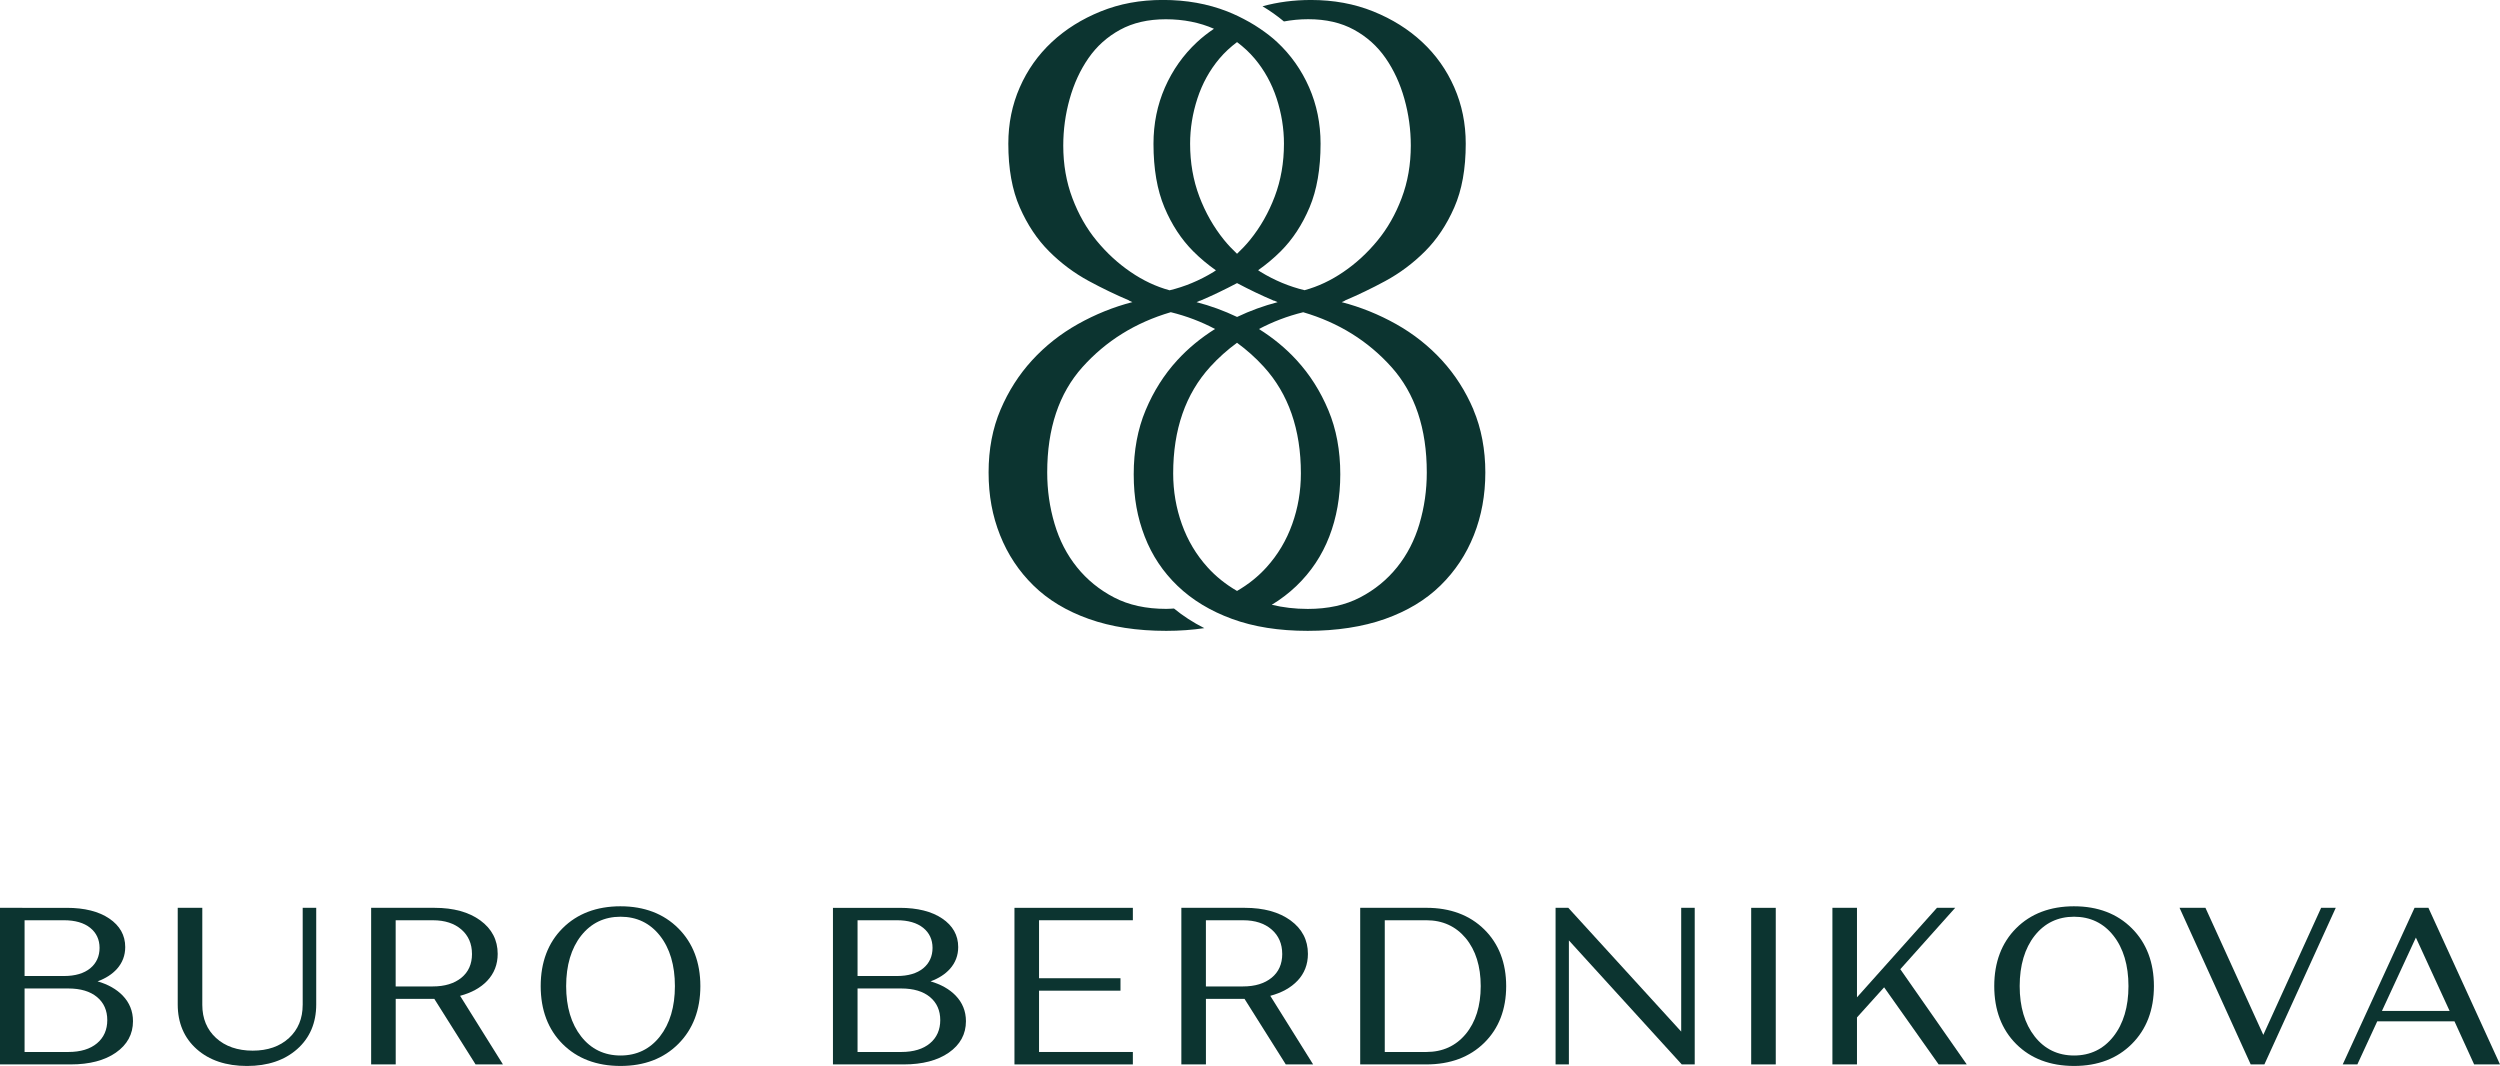 <?xml version="1.0" encoding="UTF-8"?> <svg xmlns="http://www.w3.org/2000/svg" id="Layer_2" data-name="Layer 2" viewBox="0 0 1079.44 460.25"> <defs> <style> .cls-1 { fill: #0c3430; } </style> </defs> <g id="_Слой_1" data-name="Слой 1"> <path class="cls-1" d="M42.11,423.73c3.53-1.28,6.35-3.1,8.42-5.42,2.35-2.64,3.54-5.81,3.54-9.4,0-5.09-2.33-9.24-6.92-12.33-4.53-3.06-10.69-4.6-18.31-4.6H0v67.61H30.57c8.06,0,14.61-1.71,19.46-5.09,4.9-3.41,7.39-7.97,7.39-13.57,0-4.29-1.5-8.02-4.46-11.08-2.66-2.75-6.31-4.81-10.84-6.13Zm4.21,16.73c0,4.16-1.49,7.53-4.42,10-2.95,2.49-7.12,3.76-12.39,3.76H10.61v-27.42H29.52c5.27,0,9.44,1.25,12.39,3.71,2.93,2.44,4.41,5.79,4.41,9.95Zm-35.71-19.03v-24.09H27.61c4.83,0,8.65,1.11,11.35,3.28,2.67,2.16,4.03,5.07,4.03,8.66s-1.36,6.62-4.03,8.81c-2.7,2.21-6.52,3.33-11.35,3.33H10.61Z"></path> <path class="cls-1" d="M130.69,433.89c0,5.88-1.99,10.69-5.91,14.3-3.93,3.62-9.2,5.46-15.67,5.46s-11.85-1.84-15.81-5.46c-3.95-3.61-5.95-8.42-5.95-14.3v-41.91h-10.61v41.72c0,7.98,2.76,14.47,8.21,19.3,5.42,4.82,12.72,7.26,21.69,7.26s16.19-2.44,21.65-7.26c5.47-4.83,8.25-11.32,8.25-19.3v-41.72h-5.84v41.91Z"></path> <path class="cls-1" d="M210.38,423.47c2.99-3.16,4.51-7.06,4.51-11.6,0-5.97-2.53-10.84-7.52-14.47-4.94-3.6-11.57-5.42-19.7-5.42h-27.42v67.61h10.61v-28.31h16.66l17.69,28.1,.13,.21h11.82l-18.5-29.62c4.93-1.31,8.88-3.49,11.73-6.5Zm-6.58-11.6c0,4.35-1.53,7.81-4.56,10.28-3.05,2.5-7.2,3.77-12.35,3.77h-16.05v-28.57h16.14c5.08,0,9.19,1.34,12.24,3.99,3.03,2.63,4.57,6.18,4.57,10.53Z"></path> <path class="cls-1" d="M267.93,391.31c-10.3,0-18.72,3.19-25,9.47-6.29,6.28-9.47,14.69-9.47,25s3.19,18.72,9.47,25c6.29,6.28,14.7,9.47,25,9.47s18.64-3.2,24.95-9.52c6.32-6.32,9.52-14.71,9.52-24.95s-3.2-18.64-9.52-24.95c-6.31-6.32-14.71-9.52-24.95-9.52Zm23.48,34.47c0,8.94-2.18,16.26-6.48,21.74-4.27,5.45-9.99,8.22-17,8.22s-12.73-2.77-17-8.22c-4.3-5.48-6.48-12.8-6.48-21.74s2.18-16.34,6.48-21.79c4.28-5.42,10-8.17,17-8.17s12.72,2.75,17,8.17c4.3,5.45,6.48,12.78,6.48,21.79Z"></path> <path class="cls-1" d="M401.77,423.73c3.53-1.28,6.35-3.1,8.42-5.42,2.35-2.65,3.54-5.81,3.54-9.4,0-5.09-2.33-9.24-6.92-12.33-4.53-3.06-10.69-4.6-18.31-4.6h-28.85v67.61h30.57c8.06,0,14.61-1.71,19.46-5.09,4.9-3.41,7.39-7.97,7.39-13.57,0-4.29-1.5-8.02-4.46-11.08-2.66-2.75-6.31-4.81-10.84-6.13Zm4.21,16.73c0,4.16-1.49,7.53-4.42,10-2.95,2.49-7.12,3.76-12.39,3.76h-18.9v-27.42h18.9c5.27,0,9.44,1.25,12.39,3.71,2.93,2.44,4.42,5.79,4.42,9.95Zm-35.71-19.03v-24.09h17c4.83,0,8.65,1.11,11.35,3.28,2.67,2.16,4.03,5.07,4.03,8.66s-1.36,6.62-4.03,8.81c-2.71,2.21-6.52,3.33-11.35,3.33h-17Z"></path> <polygon class="cls-1" points="438.02 459.59 489.14 459.59 489.14 454.22 448.63 454.22 448.63 427.75 483.8 427.75 483.8 422.38 448.63 422.38 448.63 397.34 489.14 397.34 489.14 391.98 438.02 391.98 438.02 459.59"></polygon> <path class="cls-1" d="M560.22,423.47c2.99-3.15,4.51-7.06,4.51-11.6,0-5.97-2.53-10.84-7.52-14.47-4.95-3.6-11.58-5.42-19.71-5.42h-27.42v67.61h10.61v-28.31h16.66l17.69,28.1,.13,.21h11.81l-18.5-29.62c4.93-1.31,8.88-3.49,11.73-6.5Zm-6.58-11.6c0,4.35-1.53,7.81-4.56,10.28-3.05,2.5-7.2,3.77-12.35,3.77h-16.05v-28.57h16.14c5.08,0,9.2,1.34,12.24,3.99,3.03,2.63,4.57,6.17,4.57,10.53Z"></path> <path class="cls-1" d="M615.86,391.98h-28.56v67.61h28.56c10.3,0,18.71-3.14,25-9.33,6.29-6.19,9.47-14.43,9.47-24.48s-3.19-18.29-9.47-24.48c-6.28-6.19-14.69-9.33-25-9.33Zm17.01,54.49c-4.28,5.15-10,7.75-17.01,7.75h-17.95v-56.88h17.95c7.01,0,12.73,2.61,17.01,7.75,4.29,5.17,6.47,12.13,6.47,20.69s-2.18,15.52-6.47,20.69Z"></path> <polygon class="cls-1" points="725.9 445.41 677.16 391.98 671.66 391.98 671.66 459.59 677.41 459.59 677.41 406.05 726.01 459.44 726.14 459.59 731.74 459.59 731.74 391.98 725.9 391.98 725.9 445.41"></polygon> <rect class="cls-1" x="756.12" y="391.98" width="10.61" height="67.61"></rect> <polygon class="cls-1" points="844.2 391.98 836.33 391.98 801.8 430.62 801.8 391.98 791.19 391.98 791.19 459.59 801.8 459.59 801.8 439.3 813.52 426.3 836.93 459.4 837.06 459.59 849.2 459.59 820.51 418.48 844.2 391.98"></polygon> <path class="cls-1" d="M895.54,391.31c-10.3,0-18.72,3.19-25,9.47-6.28,6.28-9.47,14.69-9.47,25s3.19,18.72,9.47,25c6.28,6.28,14.7,9.47,25,9.47s18.64-3.2,24.95-9.52c6.32-6.31,9.52-14.71,9.52-24.95s-3.2-18.64-9.52-24.95c-6.31-6.32-14.71-9.52-24.95-9.52Zm23.48,34.47c0,8.94-2.18,16.26-6.49,21.74-4.27,5.45-9.99,8.22-17,8.22s-12.73-2.77-17-8.22c-4.3-5.48-6.48-12.8-6.48-21.74s2.18-16.34,6.48-21.79c4.28-5.42,9.99-8.17,17-8.17s12.72,2.75,17,8.17c4.3,5.46,6.49,12.79,6.49,21.79Z"></path> <polygon class="cls-1" points="977.24 446.83 952.38 392.24 952.26 391.98 941.08 391.98 971.68 459.33 971.8 459.59 977.71 459.59 1008.24 392.6 1008.52 391.98 1002.21 391.98 977.24 446.83"></polygon> <path class="cls-1" d="M1048.66,392.24l-.12-.26h-6l-30.72,66.98-.29,.63h6.32l8.58-18.59h33.36l8.36,18.33,.12,.26h11.17l-30.79-67.35Zm9.01,44.25h-29.2l14.65-31.67,14.56,31.67Z"></path> <path class="cls-1" d="M636.23,176.92c-3.42-8.04-7.97-15.16-13.64-21.35-5.67-6.19-12.25-11.4-19.76-15.62-7.51-4.21-15.35-7.37-23.52-9.49,.49-.2,.97-.45,1.46-.65h-.2c5.84-2.49,11.67-5.27,17.51-8.44,6.33-3.42,12.06-7.71,17.2-12.85,5.15-5.14,9.36-11.47,12.65-18.98,3.3-7.51,4.94-16.67,4.94-27.48,0-8.7-1.64-16.8-4.94-24.31-3.29-7.51-7.9-14.04-13.84-19.57-5.93-5.54-12.98-9.95-21.15-13.25-8.17-3.29-17.14-4.94-26.88-4.94-7.42,0-14.39,.92-20.94,2.72,3.32,1.97,6.39,4.17,9.25,6.55,3.32-.61,6.8-.97,10.5-.97,7.65,0,14.23,1.52,19.76,4.55,5.54,3.03,10.08,7.11,13.64,12.25,3.56,5.14,6.27,11.01,8.11,17.59,1.85,6.59,2.77,13.31,2.77,20.16,0,8.17-1.31,15.75-3.96,22.73-2.63,6.98-6.13,13.11-10.48,18.38-4.35,5.28-9.22,9.76-14.63,13.44-5.4,3.7-11,6.33-16.8,7.91-6.58-1.58-12.91-4.21-18.98-7.91-.37-.22-.71-.48-1.07-.72,3.45-2.44,6.72-5.14,9.76-8.18,5.14-5.14,9.29-11.47,12.46-18.98,3.16-7.51,4.74-16.67,4.74-27.48,0-8.7-1.65-16.8-4.94-24.31-3.3-7.51-7.91-14.04-13.84-19.57-2.25-2.1-4.74-3.99-7.36-5.77h0c-1.51-1.03-3.09-2.01-4.72-2.93-.05-.03-.1-.06-.15-.08-2.93-1.64-6-3.16-9.32-4.46-8.43-3.29-17.66-4.94-27.68-4.94s-18.71,1.65-26.88,4.94c-8.17,3.3-15.21,7.71-21.15,13.25-5.93,5.53-10.55,12.06-13.84,19.57-3.3,7.51-4.94,15.61-4.94,24.31,0,10.81,1.64,19.97,4.94,27.48,3.29,7.51,7.51,13.84,12.65,18.98,5.13,5.14,10.87,9.43,17.2,12.85,5.84,3.16,11.68,5.95,17.51,8.44h-.2c.49,.21,.97,.45,1.46,.65-8.17,2.11-16.01,5.28-23.52,9.49-7.51,4.22-14.1,9.43-19.77,15.62-5.67,6.19-10.22,13.31-13.64,21.35-3.42,8.04-5.15,17.07-5.15,27.08s1.65,18.78,4.95,27.08c3.3,8.3,8.1,15.56,14.43,21.75,6.32,6.2,14.3,11.01,23.92,14.43,9.63,3.42,20.76,5.14,33.41,5.14,5.82,0,11.28-.41,16.43-1.17-4.8-2.43-9.17-5.25-13.09-8.47-1.12,.05-2.2,.15-3.35,.15-8.7,0-16.21-1.64-22.54-4.94-6.32-3.29-11.66-7.64-16.01-13.05-4.35-5.4-7.58-11.66-9.68-18.78-2.11-7.12-3.16-14.49-3.16-22.14,0-18.98,5.07-34.13,15.21-45.47,10.16-11.33,22.87-19.23,38.15-23.72,6.88,1.69,13.23,4.14,19.11,7.25-6.08,3.82-11.55,8.29-16.33,13.51-5.67,6.19-10.22,13.38-13.64,21.54-3.43,8.17-5.15,17.4-5.15,27.68s1.59,18.72,4.75,26.89c3.16,8.17,7.9,15.29,14.23,21.35,6.32,6.06,14.16,10.81,23.52,14.23,9.35,3.42,20.22,5.14,32.61,5.14s23.78-1.72,33.41-5.14c9.62-3.42,17.6-8.23,23.92-14.43,6.33-6.19,11.13-13.44,14.43-21.75,3.3-8.3,4.95-17.33,4.95-27.08s-1.72-19.04-5.15-27.08Zm-81.85-114.85c0,8.17-1.32,15.75-3.96,22.73-2.63,6.98-6.19,13.24-10.68,18.78-1.74,2.15-3.64,4.12-5.62,6-1.98-1.87-3.88-3.85-5.62-6-4.48-5.54-8.04-11.8-10.68-18.78-2.63-6.98-3.96-14.56-3.96-22.73,0-6.58,1.05-13.11,3.16-19.57,2.11-6.45,5.28-12.19,9.49-17.2,2.22-2.63,4.77-4.99,7.61-7.12,2.84,2.12,5.39,4.49,7.61,7.12,4.21,5.01,7.37,10.74,9.49,17.2,2.11,6.46,3.16,12.99,3.16,19.57Zm-49.42,63.26c-5.8-1.58-11.4-4.21-16.8-7.91-5.41-3.69-10.28-8.17-14.63-13.44-4.35-5.27-7.85-11.4-10.48-18.38-2.64-6.98-3.96-14.56-3.96-22.73,0-6.85,.92-13.57,2.77-20.16,1.84-6.58,4.55-12.46,8.11-17.59,3.56-5.14,8.1-9.22,13.64-12.25,5.53-3.03,12.11-4.55,19.76-4.55s14.68,1.41,20.79,4.11c-2.62,1.77-5.09,3.68-7.33,5.78-5.93,5.53-10.54,12.06-13.84,19.57-3.29,7.51-4.94,15.61-4.94,24.31,0,10.81,1.58,19.97,4.74,27.48,3.16,7.51,7.32,13.84,12.46,18.98,3.04,3.04,6.3,5.74,9.76,8.18-.36,.23-.7,.49-1.07,.72-6.06,3.69-12.39,6.33-18.98,7.91Zm13.12,4.49h.2c5.28-2.25,10.56-4.79,15.85-7.58,5.28,2.8,10.57,5.34,15.85,7.58h.2c.49,.21,.97,.45,1.46,.65-6.01,1.56-11.84,3.69-17.5,6.38-5.66-2.69-11.49-4.83-17.5-6.38,.49-.2,.97-.45,1.46-.65Zm-11.53,74.59c0-18.98,5.34-34.33,16.02-46.06,3.54-3.89,7.41-7.32,11.55-10.35,4.14,3.04,8.01,6.46,11.55,10.35,10.68,11.73,16.02,27.08,16.02,46.06,0,7.65-1.25,14.96-3.76,21.94-2.5,6.99-6.19,13.18-11.07,18.58-3.6,3.99-7.85,7.39-12.74,10.23-4.89-2.84-9.15-6.24-12.74-10.23-4.88-5.4-8.57-11.59-11.07-18.58-2.5-6.98-3.76-14.29-3.76-21.94Zm106.35,21.74c-2.11,7.12-5.33,13.38-9.68,18.78-4.35,5.41-9.68,9.76-16.01,13.05-6.33,3.3-13.84,4.94-22.54,4.94-5.59,0-10.75-.64-15.56-1.79,3.91-2.37,7.45-5.07,10.61-8.1,6.33-6.06,11.07-13.18,14.23-21.35,3.16-8.17,4.75-17.13,4.75-26.89,0-10.28-1.71-19.5-5.15-27.68-3.42-8.17-7.97-15.35-13.64-21.54-4.77-5.22-10.24-9.69-16.33-13.51,5.89-3.11,12.24-5.56,19.11-7.25,15.28,4.49,28,12.39,38.15,23.72,10.14,11.34,15.21,26.49,15.21,45.47,0,7.65-1.05,15.02-3.16,22.14Z"></path> </g> </svg> 